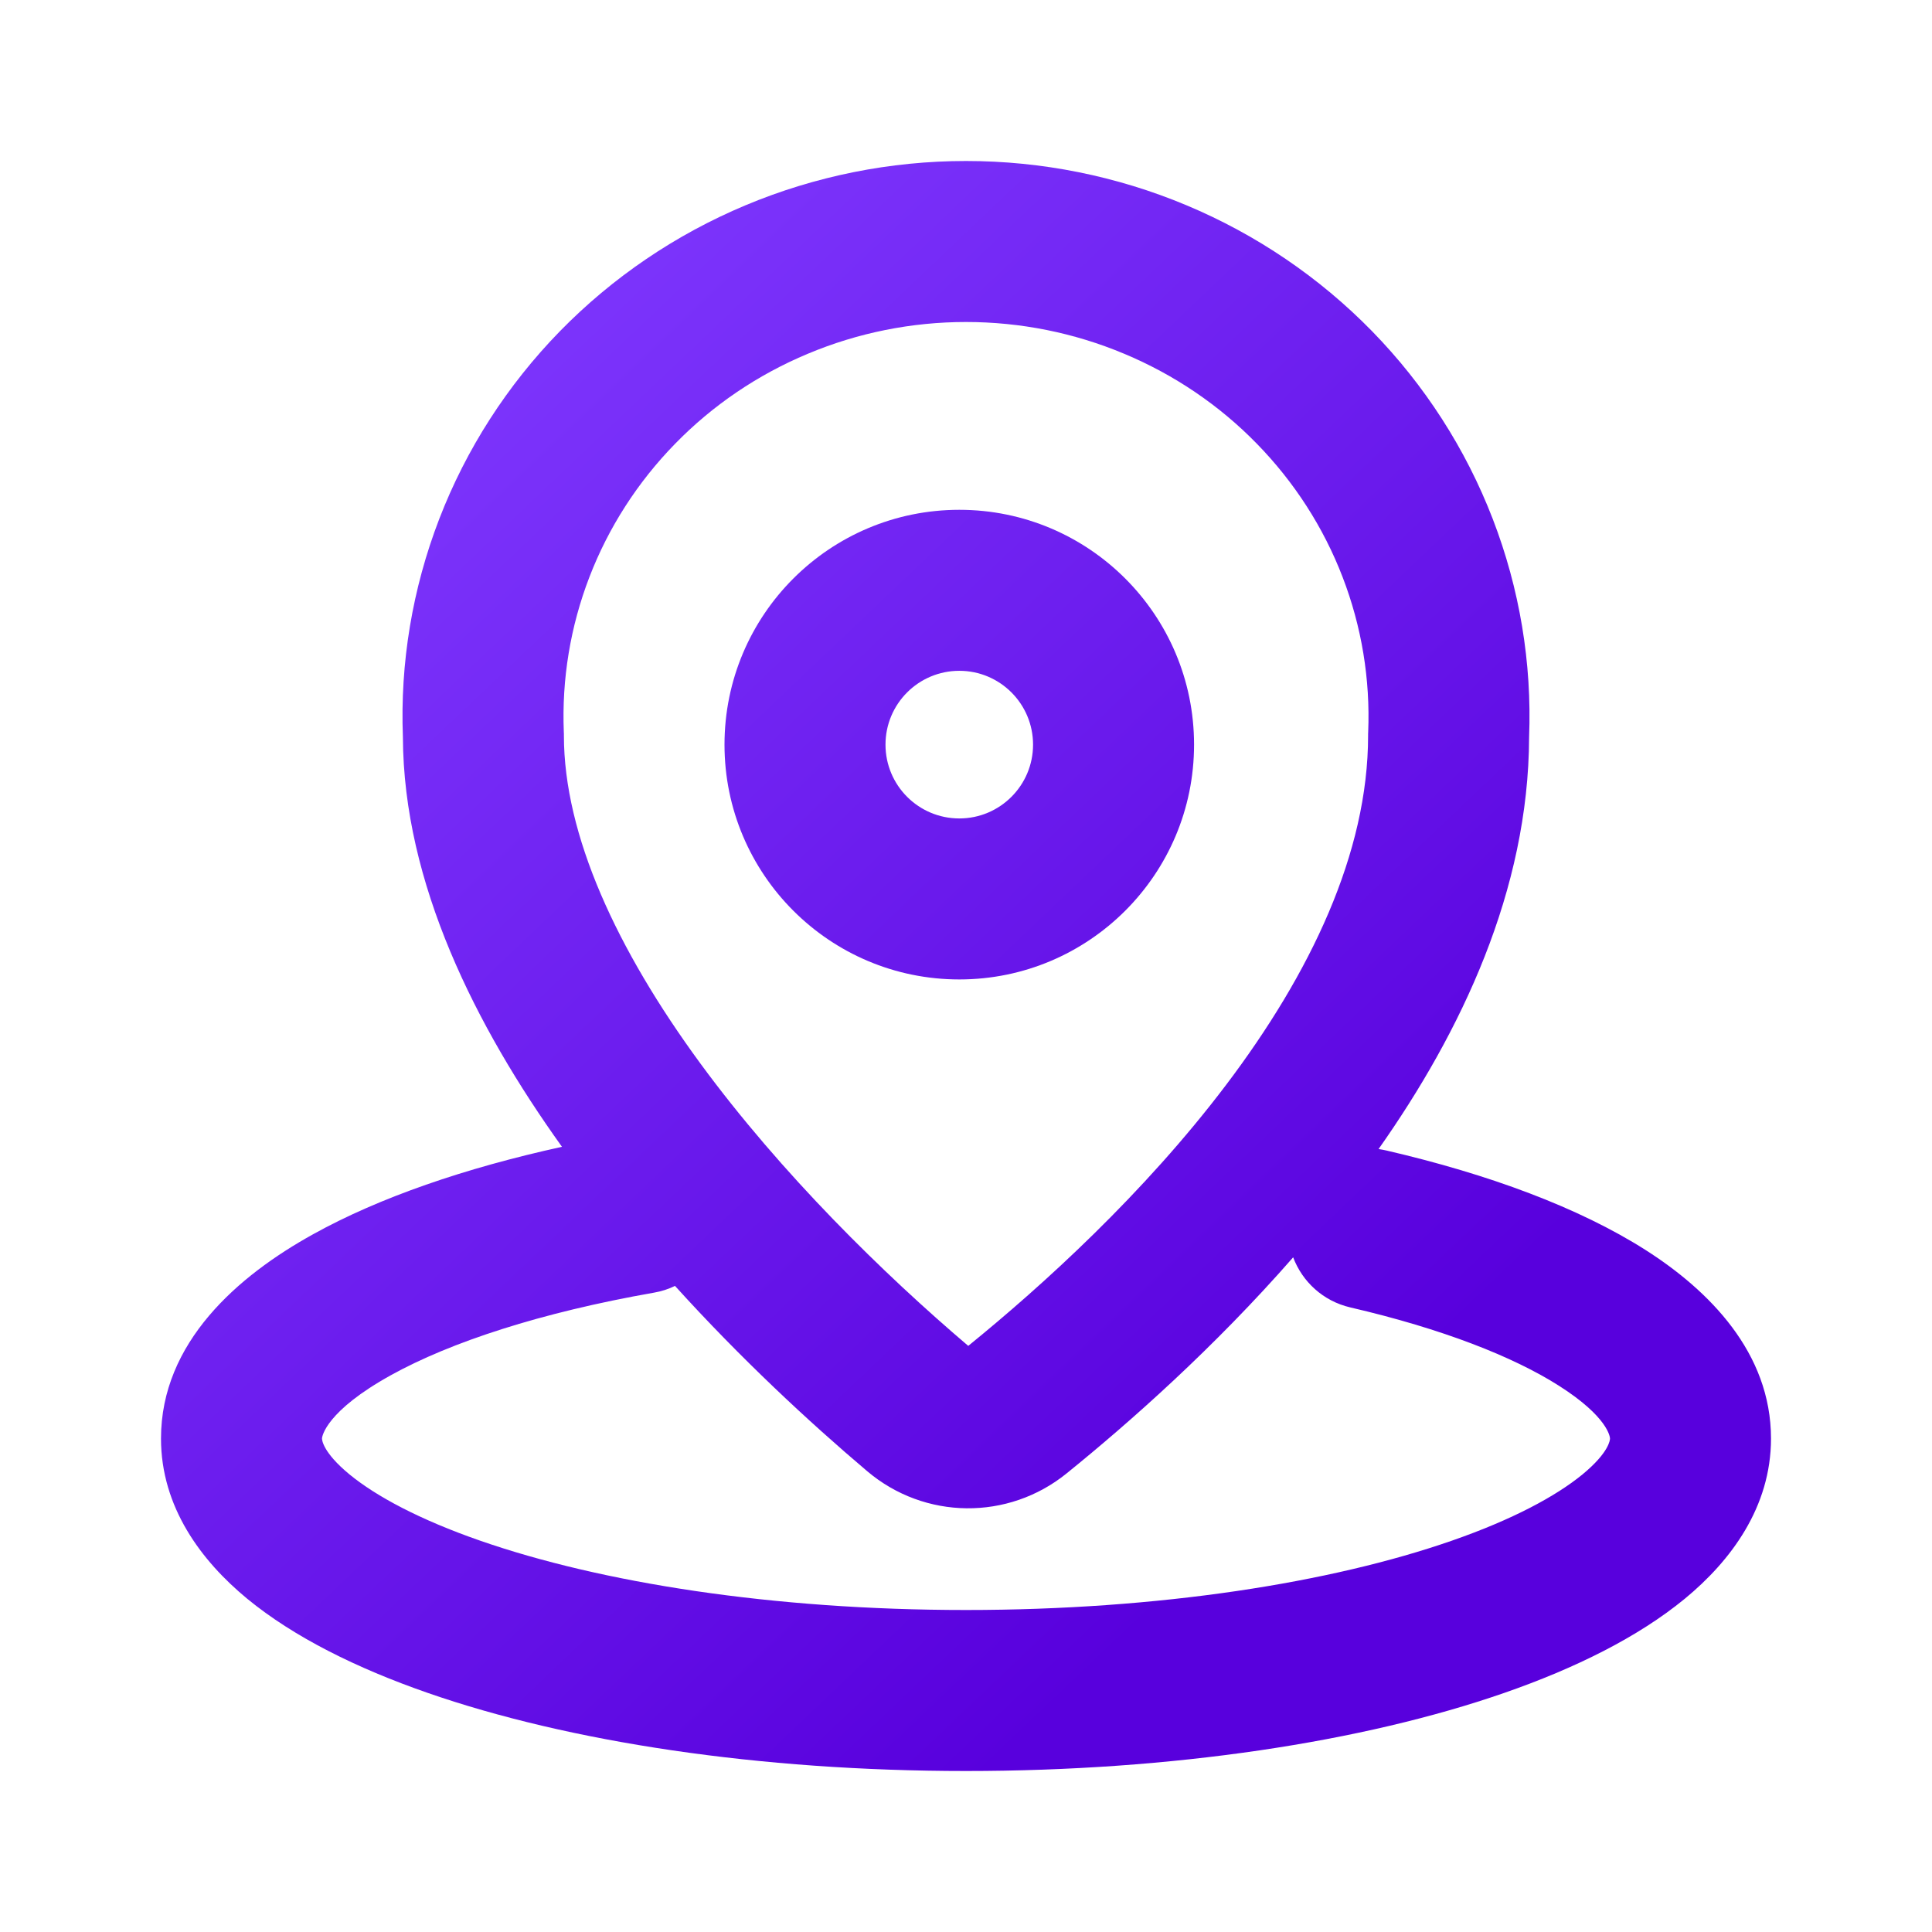 <svg width="24" height="24" viewBox="0 0 24 24" fill="none" xmlns="http://www.w3.org/2000/svg">
<path fill-rule="evenodd" clip-rule="evenodd" d="M14.833 9.25C14.833 10.861 13.527 12.167 11.917 12.167C10.306 12.167 9 10.861 9 9.25C9 7.639 10.306 6.333 11.917 6.333C13.527 6.333 14.833 7.639 14.833 9.25ZM12.833 9.25C12.833 9.756 12.423 10.167 11.917 10.167C11.41 10.167 11 9.756 11 9.25C11 8.744 11.41 8.333 11.917 8.333C12.423 8.333 12.833 8.744 12.833 9.25Z" fill="url(#paint0_linear_378_9738)"/>
<path fill-rule="evenodd" clip-rule="evenodd" d="M9.261 2.55C10.127 2.187 11.059 2 12 2C12.941 2 13.873 2.187 14.739 2.55C15.606 2.913 16.39 3.445 17.044 4.114C17.698 4.784 18.209 5.578 18.544 6.448C18.877 7.312 19.031 8.234 18.995 9.158C18.989 11.059 18.151 12.819 17.125 14.274C17.159 14.279 17.193 14.285 17.227 14.293C18.493 14.587 19.612 15 20.442 15.528C21.231 16.031 22 16.803 22 17.87C22 18.721 21.502 19.389 20.928 19.861C20.347 20.338 19.568 20.723 18.692 21.028C16.933 21.64 14.566 22 12 22C9.434 22 7.067 21.64 5.308 21.028C4.432 20.723 3.653 20.338 3.072 19.861C2.499 19.389 2 18.721 2 17.87C2 16.675 2.957 15.848 3.89 15.332C4.714 14.875 5.778 14.51 6.981 14.246C5.908 12.749 5.012 10.969 5.005 9.158C4.969 8.234 5.123 7.313 5.456 6.448C5.791 5.578 6.302 4.784 6.956 4.114C7.61 3.445 8.394 2.913 9.261 2.55ZM12 4C11.324 4 10.655 4.134 10.034 4.395C9.412 4.655 8.852 5.035 8.387 5.512C7.921 5.989 7.559 6.552 7.322 7.168C7.085 7.783 6.977 8.439 7.004 9.095L7.005 9.116V9.137C7.005 10.375 7.662 11.794 8.699 13.209C9.707 14.583 10.981 15.829 12.028 16.719C12.954 15.967 14.209 14.828 15.231 13.477C16.277 12.094 16.995 10.598 16.995 9.137V9.116L16.996 9.095C17.023 8.439 16.915 7.783 16.678 7.168C16.441 6.552 16.079 5.989 15.613 5.512C15.148 5.035 14.588 4.655 13.966 4.395C13.345 4.134 12.676 4 12 4ZM13.25 18.303C14.035 17.668 15.081 16.743 16.064 15.619C16.178 15.921 16.435 16.162 16.773 16.241C17.919 16.507 18.8 16.854 19.367 17.215C19.975 17.602 20 17.851 20 17.87C20 17.882 19.995 18.038 19.658 18.316C19.327 18.587 18.789 18.877 18.035 19.139C16.538 19.66 14.404 20 12 20C9.596 20 7.462 19.66 5.965 19.139C5.211 18.877 4.673 18.587 4.342 18.316C4.005 18.038 4 17.882 4 17.87C4 17.843 4.05 17.529 4.858 17.082C5.597 16.673 6.716 16.305 8.123 16.058C8.216 16.042 8.304 16.014 8.385 15.974C9.199 16.873 10.045 17.66 10.773 18.276C11.486 18.88 12.524 18.891 13.25 18.303Z" fill="url(#paint1_linear_378_9738)"/>
<defs>
<linearGradient id="paint0_linear_378_9738" x1="4.748" y1="3.298" x2="19.405" y2="18.718" gradientUnits="userSpaceOnUse">
<stop stop-color="#803AFF"/>
<stop offset="0.884" stop-color="#5800DD"/>
<stop offset="1" stop-color="#5800DD"/>
</linearGradient>
<linearGradient id="paint1_linear_378_9738" x1="4.748" y1="3.298" x2="19.405" y2="18.718" gradientUnits="userSpaceOnUse">
<stop stop-color="#803AFF"/>
<stop offset="0.884" stop-color="#5800DD"/>
<stop offset="1" stop-color="#5800DD"/>
</linearGradient>
</defs>
</svg>

